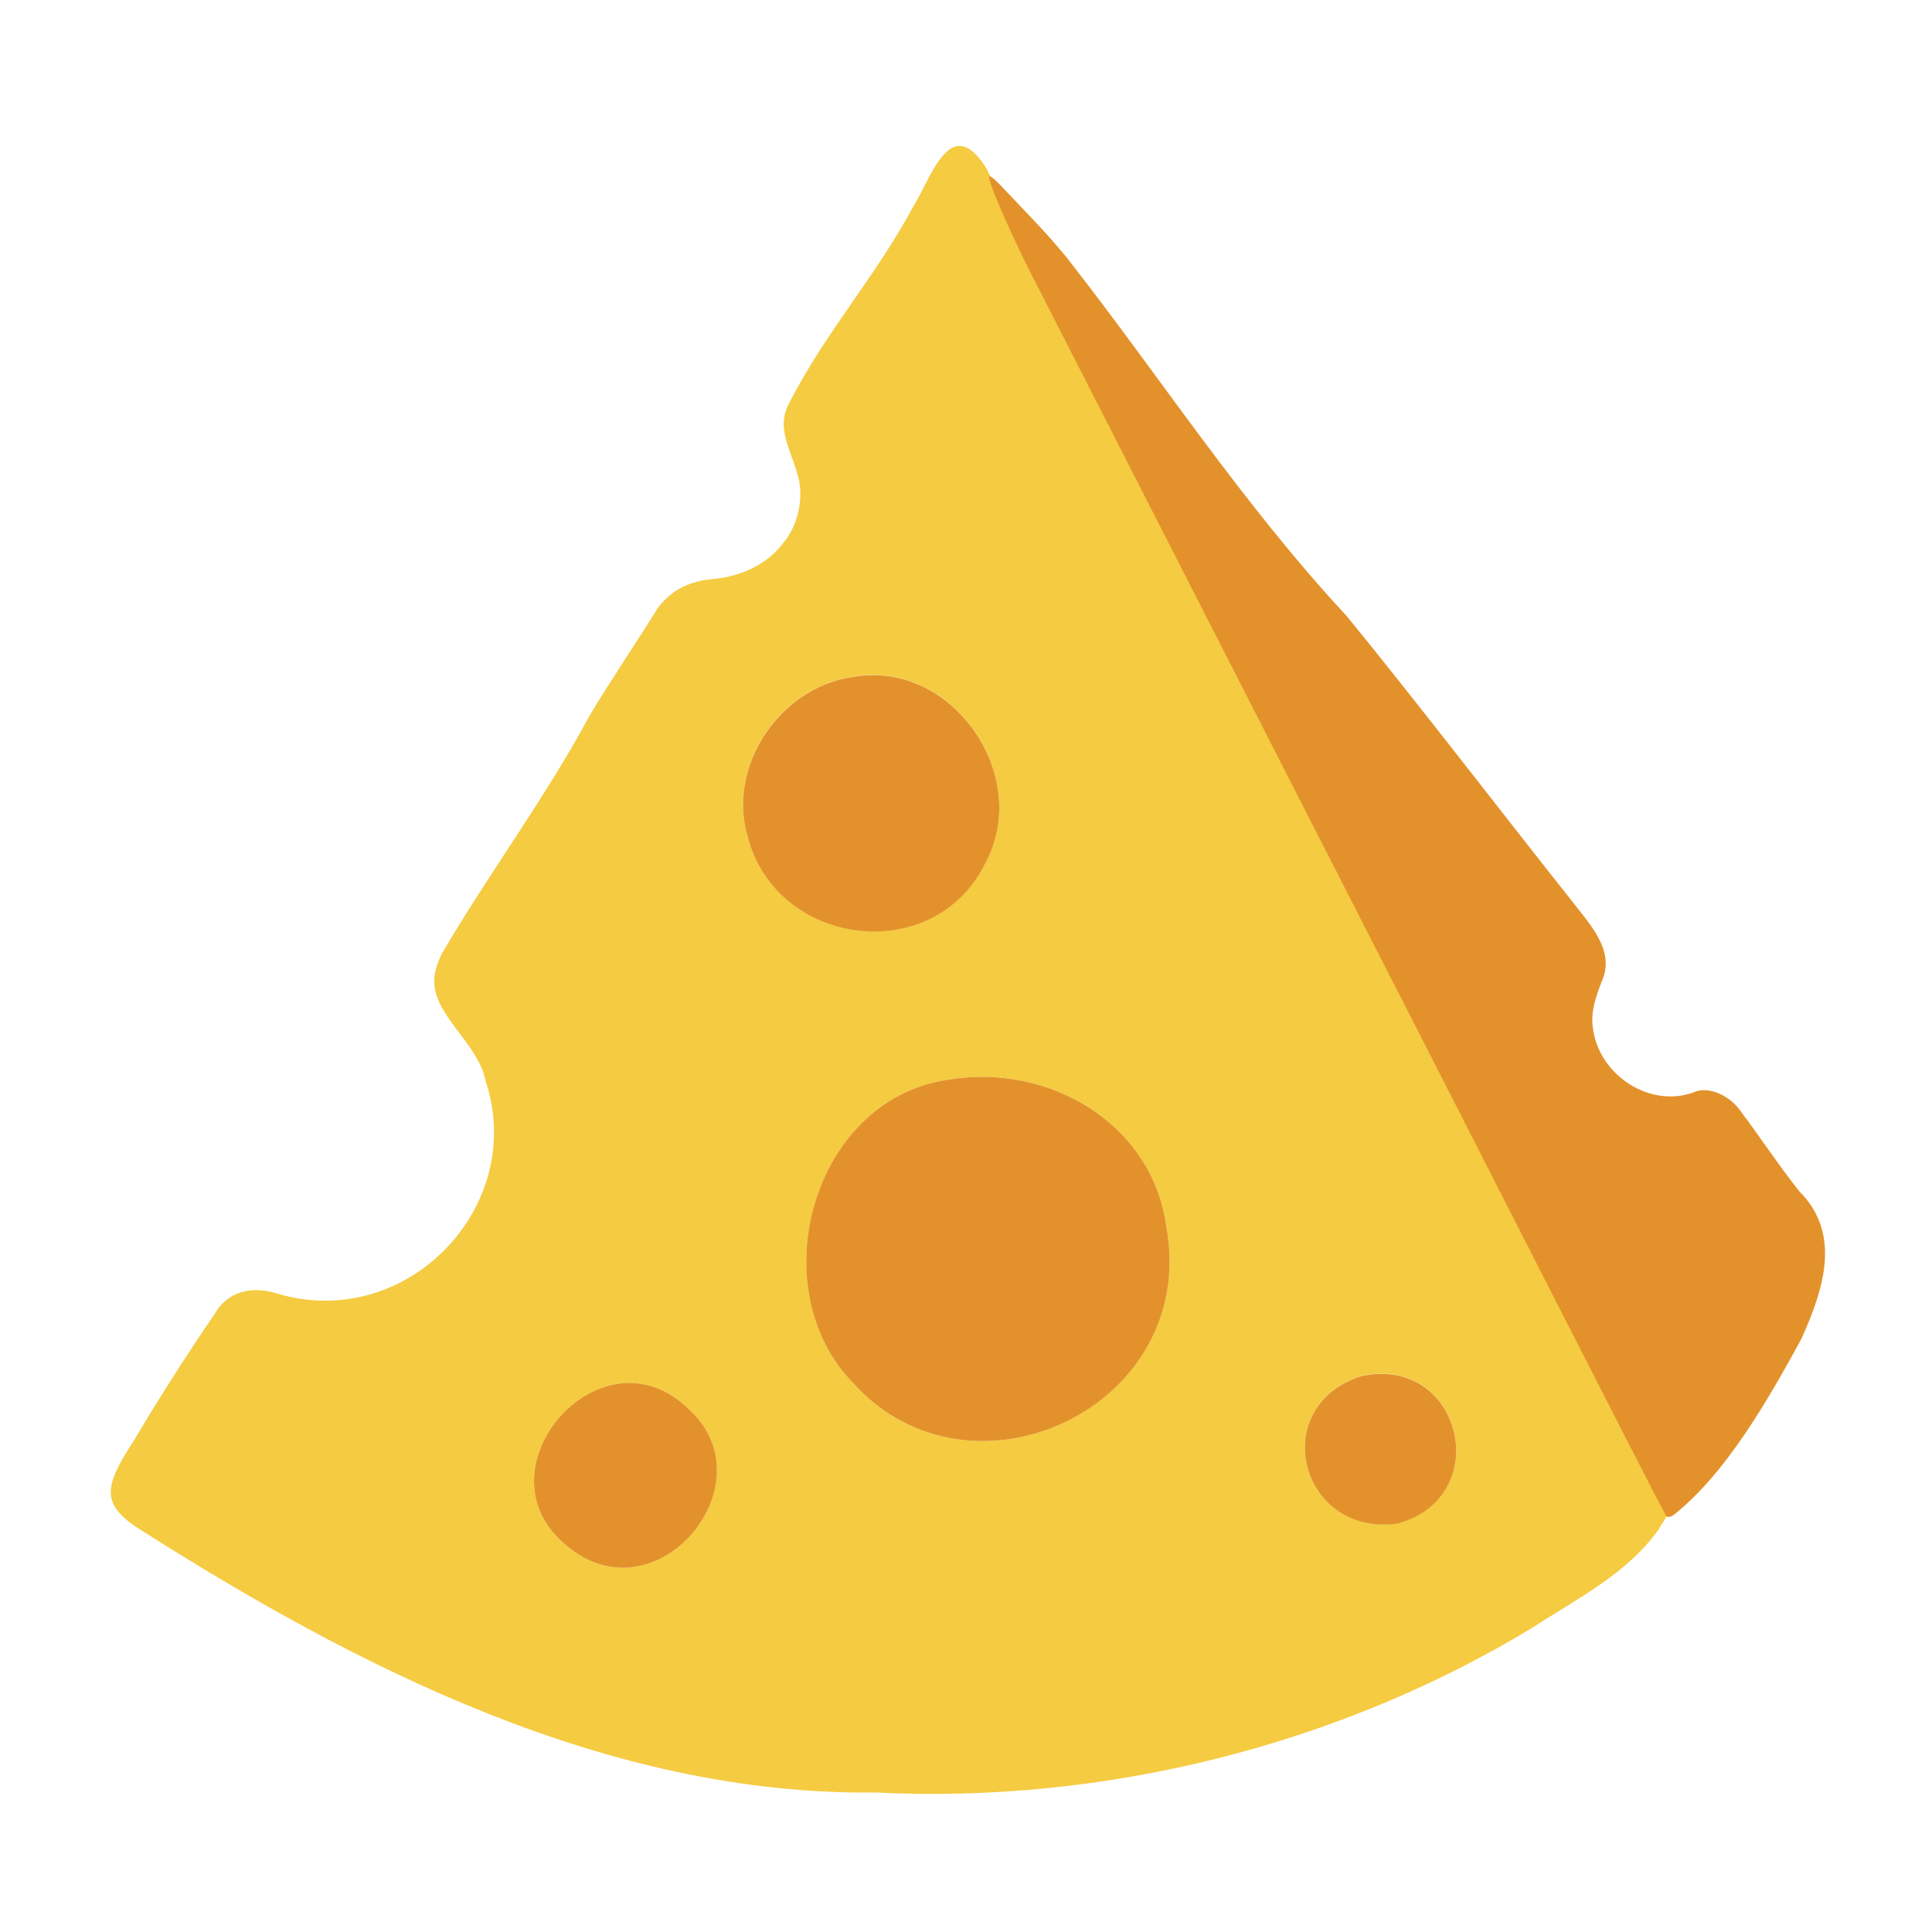 <?xml version="1.0" encoding="UTF-8"?><svg id="_Слой_1" xmlns="http://www.w3.org/2000/svg" viewBox="0 0 100 100"><defs><style>.cls-1{fill:#f5cb41;}.cls-2{fill:#e3922b;}</style></defs><path class="cls-1" d="M51.08,8.76c7.17,15.23,30.6,60.1,35.15,69.35.14.38-.07.52-.4,1.08-1.63,2.29-4.28,3.6-6.53,5.07-10.11,6.12-22.21,9.11-33.99,8.52-13.83.16-26.79-6.43-38.21-13.71-1.92-1.27-1.67-2.21-.15-4.54,1.29-2.18,2.88-4.66,4.16-6.52.68-1.19,1.94-1.46,3.22-1.06,6.76,2.02,12.97-4.54,10.8-11.01-.39-1.98-2.78-3.44-2.65-5.29.03-.45.2-.91.43-1.36,2.41-4.1,5.35-8.05,7.6-12.24,1.16-1.93,2.41-3.76,3.51-5.54.71-.97,1.66-1.44,2.91-1.54,1.43-.14,2.78-.75,3.62-1.88.77-.9,1.1-2.41.71-3.6-.42-1.41-1.09-2.41-.39-3.67,1.86-3.63,4.45-6.5,6.4-10.13.94-1.52,1.92-4.83,3.72-2.08l.09.15ZM44.06,35.04c-3.68.55-6.45,4.58-5.36,8.26,1.48,5.72,9.66,6.78,12.31,1.35,2.42-4.5-1.69-10.46-6.76-9.64l-.19.03ZM48.97,55.9c-6.94,1.09-9.58,10.77-4.82,15.68,6.07,6.77,17.92,1.27,16.22-8.1-.75-5.41-6.15-8.43-11.21-7.61l-.19.03ZM70.41,71.23c-4.87,1.62-3.11,8.33,1.93,7.62,5.04-1.37,3.36-8.64-1.76-7.66l-.17.04ZM35.54,72.83c-4.52-4.21-10.97,3.26-6.25,7.14,4.62,3.99,10.59-3.13,6.4-7l-.15-.14Z"/><path class="cls-2" d="M51.19,9.15c.04-.08.22.06.54.38,1.15,1.23,2.72,2.78,3.76,4.16,4.49,5.74,8.8,12.37,14.21,18.19,3.77,4.62,7.84,9.94,11.57,14.64.95,1.25,2.36,2.64,1.65,4.24-.29.76-.61,1.61-.47,2.46.31,2.46,3.03,4.23,5.37,3.26.71-.22,1.7.25,2.22.96.97,1.28,2.03,2.89,3.09,4.22,2.18,2.18,1.3,5,.1,7.66-1.72,3.14-3.84,6.86-6.52,9.03-.24.18-.38.21-.47.12-.89-1.62-10.24-20.04-18.85-36.85-4.59-8.97-10.99-21.53-14.27-27.94-.55-1.13-1.8-3.78-1.93-4.49v-.04Z"/><path class="cls-2" d="M49.16,55.87c5.06-.82,10.46,2.2,11.21,7.61,1.71,9.37-10.14,14.87-16.22,8.1-4.77-4.91-2.12-14.59,4.82-15.68l.19-.03Z"/><path class="cls-2" d="M44.25,35.02c5.07-.82,9.18,5.14,6.76,9.64-2.65,5.43-10.83,4.37-12.31-1.35-1.09-3.68,1.69-7.71,5.36-8.26l.19-.03Z"/><path class="cls-2" d="M35.69,72.97c4.19,3.87-1.78,10.99-6.4,7-4.72-3.88,1.73-11.35,6.25-7.14l.15.14Z"/><path class="cls-2" d="M70.58,71.2c5.12-.98,6.79,6.29,1.76,7.66-5.04.7-6.79-6.01-1.93-7.62l.17-.04Z"/></svg>
